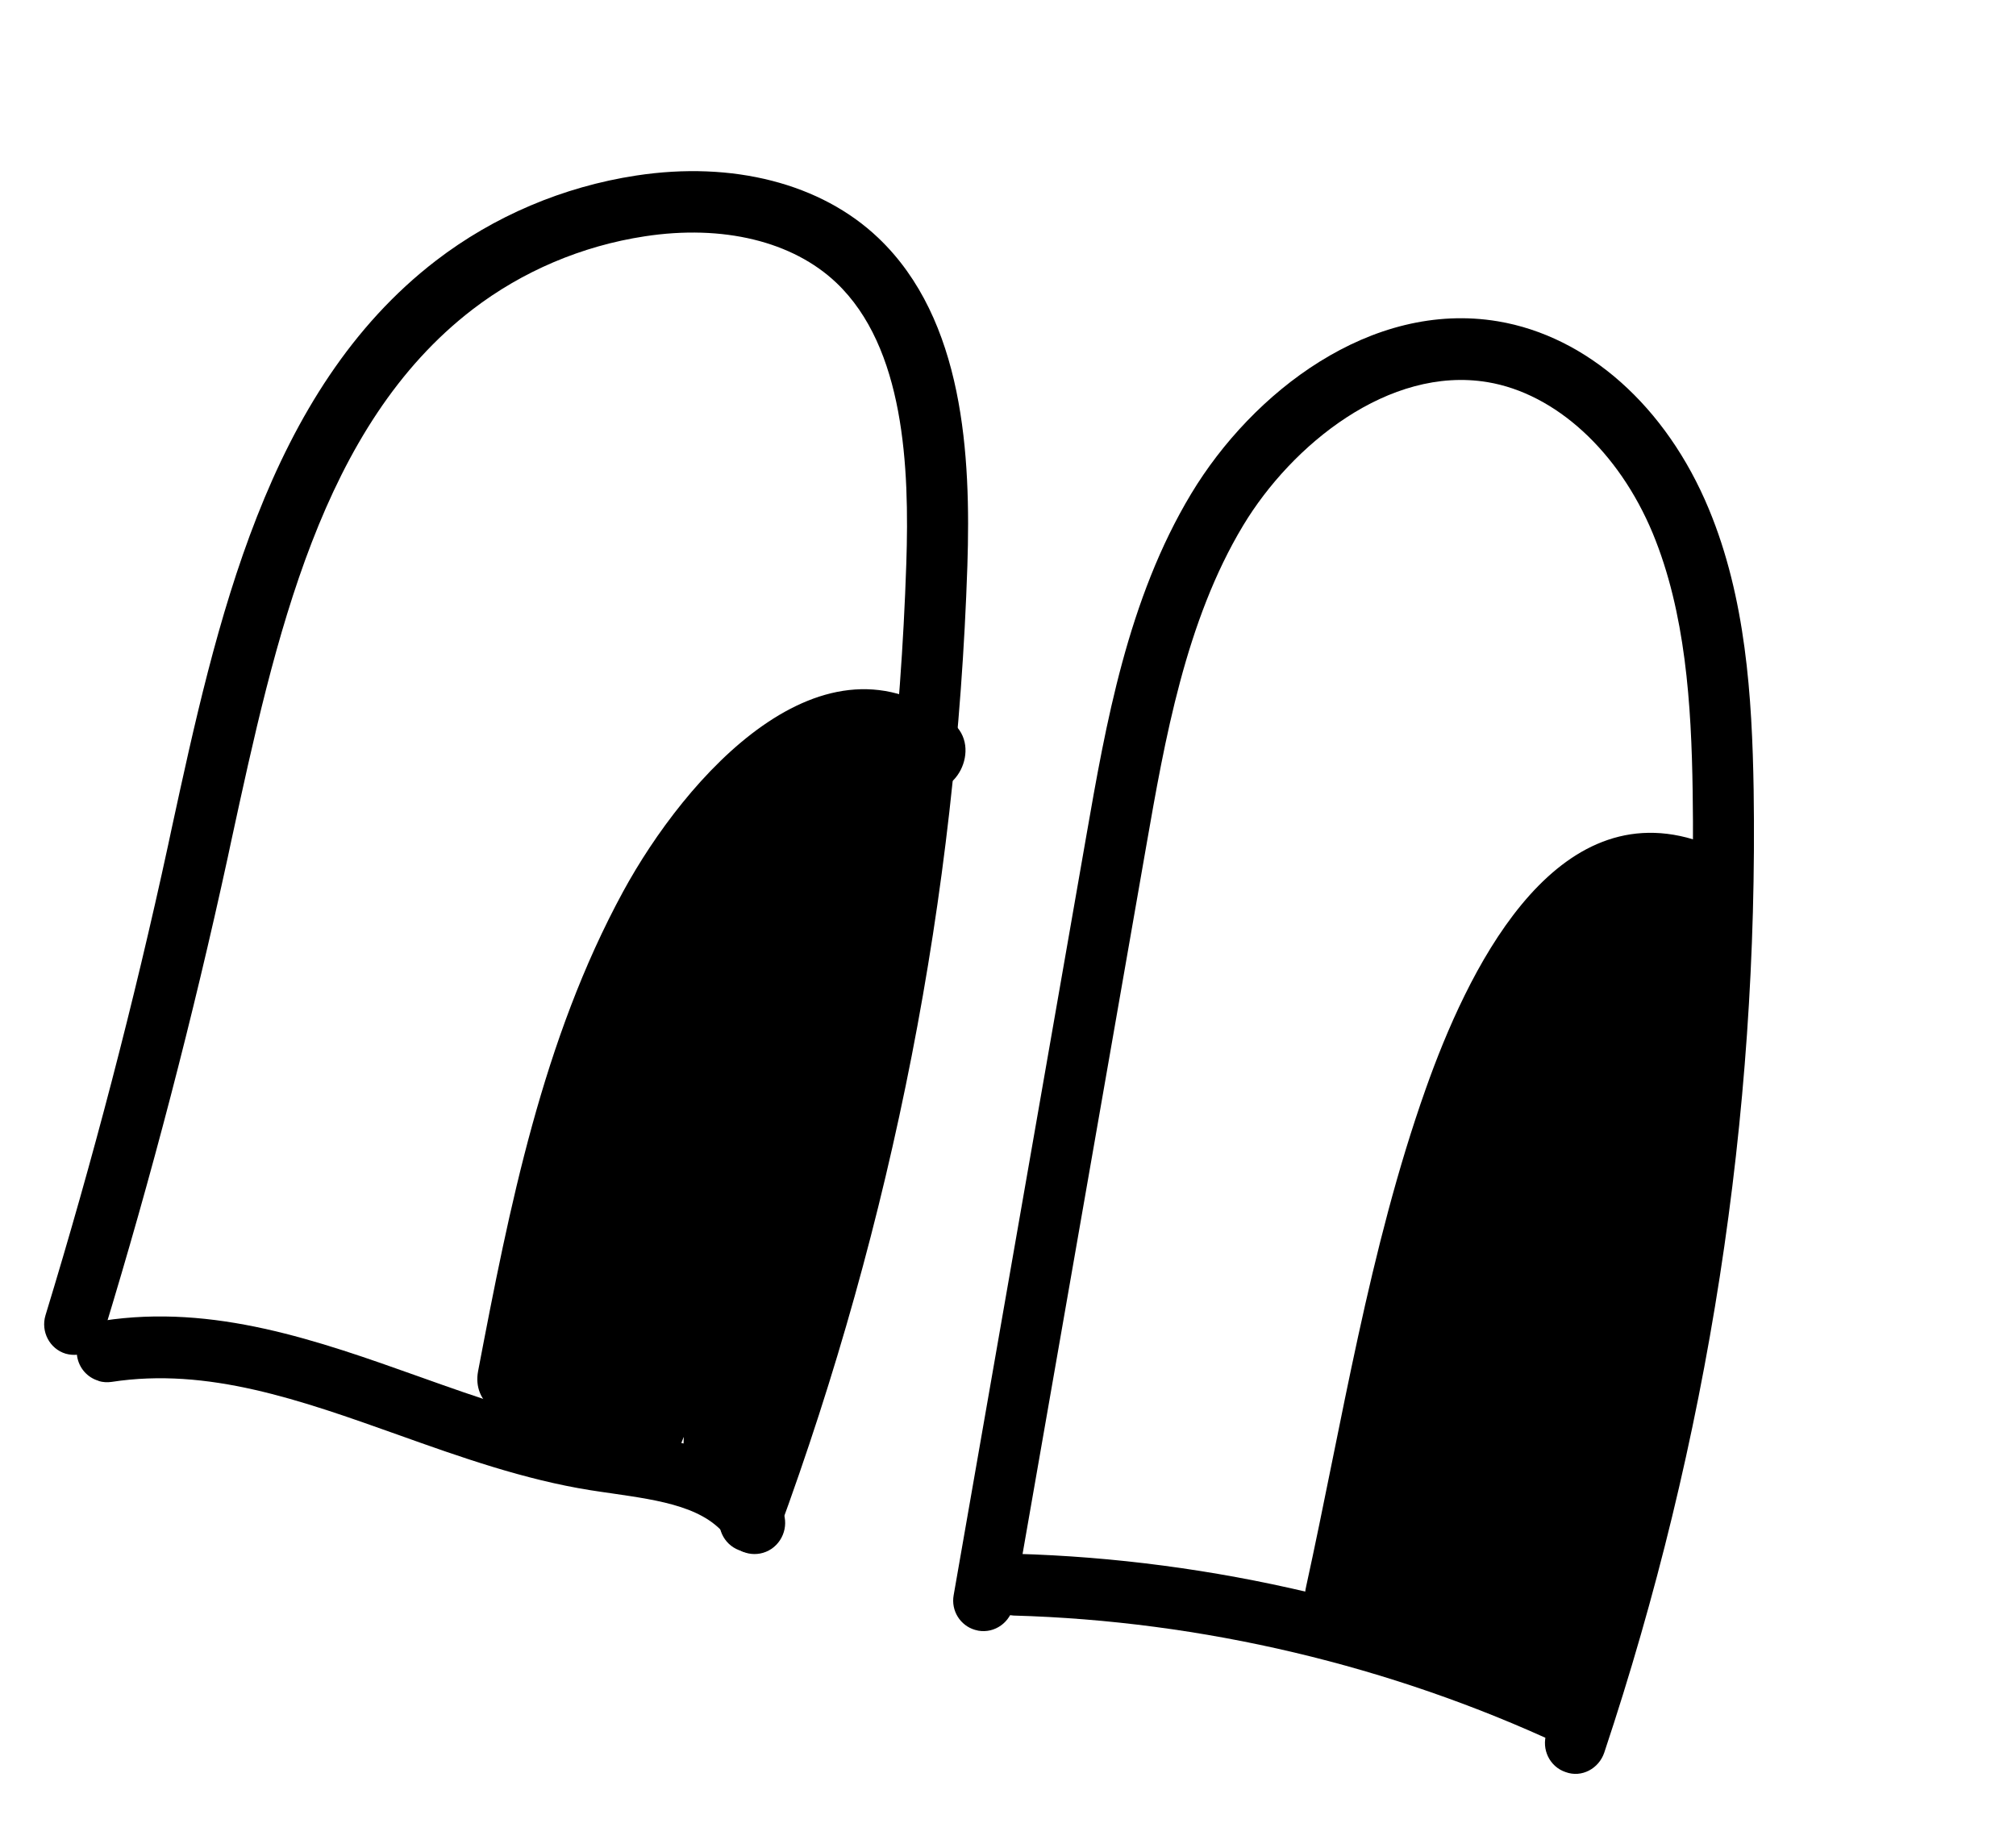 <?xml version="1.0" encoding="UTF-8"?> <svg xmlns="http://www.w3.org/2000/svg" width="60" height="55" viewBox="0 0 60 55" fill="none"><g clip-path="url(#clip0_325_1257)"><path d="M22.057 46.161C22.057 46.161 22.018 46.149 21.996 46.143C21.529 45.968 21.29 45.443 21.463 44.967C24.797 35.892 26.652 26.408 26.973 16.784C27.07 13.9 26.92 10.345 24.89 8.416C23.59 7.183 21.516 6.678 19.191 7.034C17.315 7.319 15.543 8.076 14.065 9.21C9.564 12.671 8.2 18.959 6.88 25.045L6.778 25.523C5.745 30.269 4.505 35.032 3.087 39.676C2.941 40.16 2.442 40.431 1.954 40.294C1.477 40.15 1.208 39.635 1.354 39.151C2.757 34.556 3.988 29.842 5.005 25.149L5.107 24.671C6.435 18.559 7.934 11.634 12.976 7.757C14.697 6.435 16.759 5.557 18.936 5.225C21.809 4.786 24.437 5.462 26.138 7.08C28.696 9.513 28.897 13.571 28.791 16.84C28.464 26.665 26.571 36.343 23.168 45.604C23.001 46.063 22.515 46.304 22.063 46.172L22.057 46.161Z" fill="black"></path><path d="M2.935 41.102C2.604 41.006 2.347 40.725 2.293 40.359C2.222 39.86 2.567 39.39 3.061 39.314C6.369 38.805 9.467 39.906 12.466 40.974C14.234 41.605 16.063 42.254 17.871 42.538C18.07 42.568 18.273 42.598 18.476 42.629C20.187 42.875 22.129 43.154 23.22 44.829C23.493 45.249 23.378 45.819 22.96 46.104C22.544 46.384 21.978 46.272 21.704 45.852C21.059 44.863 19.674 44.665 18.208 44.452C17.995 44.423 17.783 44.39 17.579 44.359C15.605 44.046 13.699 43.37 11.854 42.711C8.937 41.672 6.186 40.692 3.321 41.134C3.189 41.153 3.059 41.144 2.938 41.108L2.935 41.102Z" fill="black"></path><path d="M29.015 48.514C28.58 48.387 28.299 47.945 28.383 47.481L32.334 24.863C32.909 21.569 33.562 17.832 35.455 14.692C37.267 11.686 40.793 8.932 44.579 9.564C47.241 10.01 49.589 12.095 50.857 15.148C51.957 17.792 52.146 20.731 52.192 23.512C52.336 33.24 50.84 42.881 47.747 52.165C47.587 52.645 47.072 52.926 46.595 52.748C46.123 52.591 45.869 52.071 46.028 51.591C49.059 42.504 50.521 33.074 50.377 23.557C50.339 20.959 50.164 18.231 49.188 15.872C48.174 13.435 46.295 11.713 44.272 11.375C41.335 10.886 38.444 13.242 36.999 15.641C35.286 18.484 34.665 22.033 34.117 25.169L30.166 47.787C30.076 48.287 29.609 48.625 29.116 48.539C29.081 48.528 29.049 48.524 29.015 48.514Z" fill="black"></path><path d="M29.946 48.053C29.56 47.94 29.285 47.572 29.297 47.145C29.313 46.637 29.736 46.239 30.237 46.251C36.079 46.415 41.959 47.807 47.238 50.273C47.69 50.486 47.884 51.032 47.674 51.492C47.46 51.952 46.92 52.153 46.467 51.944C41.404 49.58 35.771 48.245 30.167 48.089C30.088 48.085 30.012 48.072 29.942 48.052L29.946 48.053Z" fill="black"></path><path d="M25.349 31.45C25.612 30.55 25.881 29.646 26.148 28.747C26.249 28.403 26.199 28.12 26.069 27.905C26.194 27.362 26.319 26.823 26.44 26.279C26.481 26.22 26.514 26.172 26.522 26.16C26.849 25.671 27.173 25.191 27.329 24.609C27.433 24.218 27.464 23.805 27.425 23.406C28.377 23.895 29.281 22.252 28.335 21.502C24.502 18.447 20.388 23.151 18.544 26.541C16.15 30.942 15.16 35.932 14.229 40.814C14.047 41.776 14.989 42.329 15.624 42.059C15.881 42.57 16.58 42.841 17.06 42.488C17.325 42.681 17.668 42.781 18.122 42.727C18.181 42.72 18.222 42.693 18.277 42.681C18.003 43.975 19.698 44.404 20.189 43.177C20.243 43.039 20.297 42.902 20.35 42.769C20.34 43.015 20.339 43.259 20.357 43.504C20.43 44.435 21.66 45.068 22.2 44.042C24.261 40.118 24.354 35.681 25.347 31.459L25.349 31.45Z" fill="black"></path><path d="M47.734 49.512C47.829 47.974 47.952 46.439 48.09 44.903C48.495 43.661 48.835 42.4 49.11 41.12C49.482 41.104 49.833 40.872 49.95 40.36C50.228 39.133 50.444 37.893 50.596 36.645C50.639 36.288 50.493 36.03 50.27 35.855C50.297 35.327 50.329 34.799 50.347 34.268C50.62 32.93 50.785 31.575 50.852 30.215C51.06 30.036 51.251 29.833 51.394 29.569C51.878 28.671 51.773 27.447 51.829 26.467C51.857 25.901 51.434 25.494 50.934 25.43C50.825 25.235 50.662 25.068 50.394 24.985C46.154 23.708 43.648 28.978 42.433 32.412C40.744 37.178 39.948 42.324 38.867 47.253C38.701 48.014 39.259 48.512 39.817 48.555C40.004 49.238 40.869 49.409 41.391 48.977C41.45 49.066 41.503 49.158 41.578 49.242C41.981 49.671 42.81 49.674 43.135 49.079C43.143 49.115 43.137 49.152 43.145 49.188C43.27 49.713 43.817 50.117 44.342 49.935C44.437 49.9 44.517 49.852 44.609 49.812C44.688 49.849 44.764 49.881 44.842 49.918C44.876 49.932 44.894 49.933 44.92 49.941C45.112 50.562 45.898 50.988 46.563 50.435C46.52 50.47 46.481 50.507 46.438 50.542C47.06 50.819 47.695 50.129 47.737 49.518L47.734 49.512Z" fill="black"></path></g><defs><clipPath id="clip0_325_1257"><rect width="58.81" height="54.053" fill="white" transform="translate(0.225)"></rect></clipPath></defs></svg> 